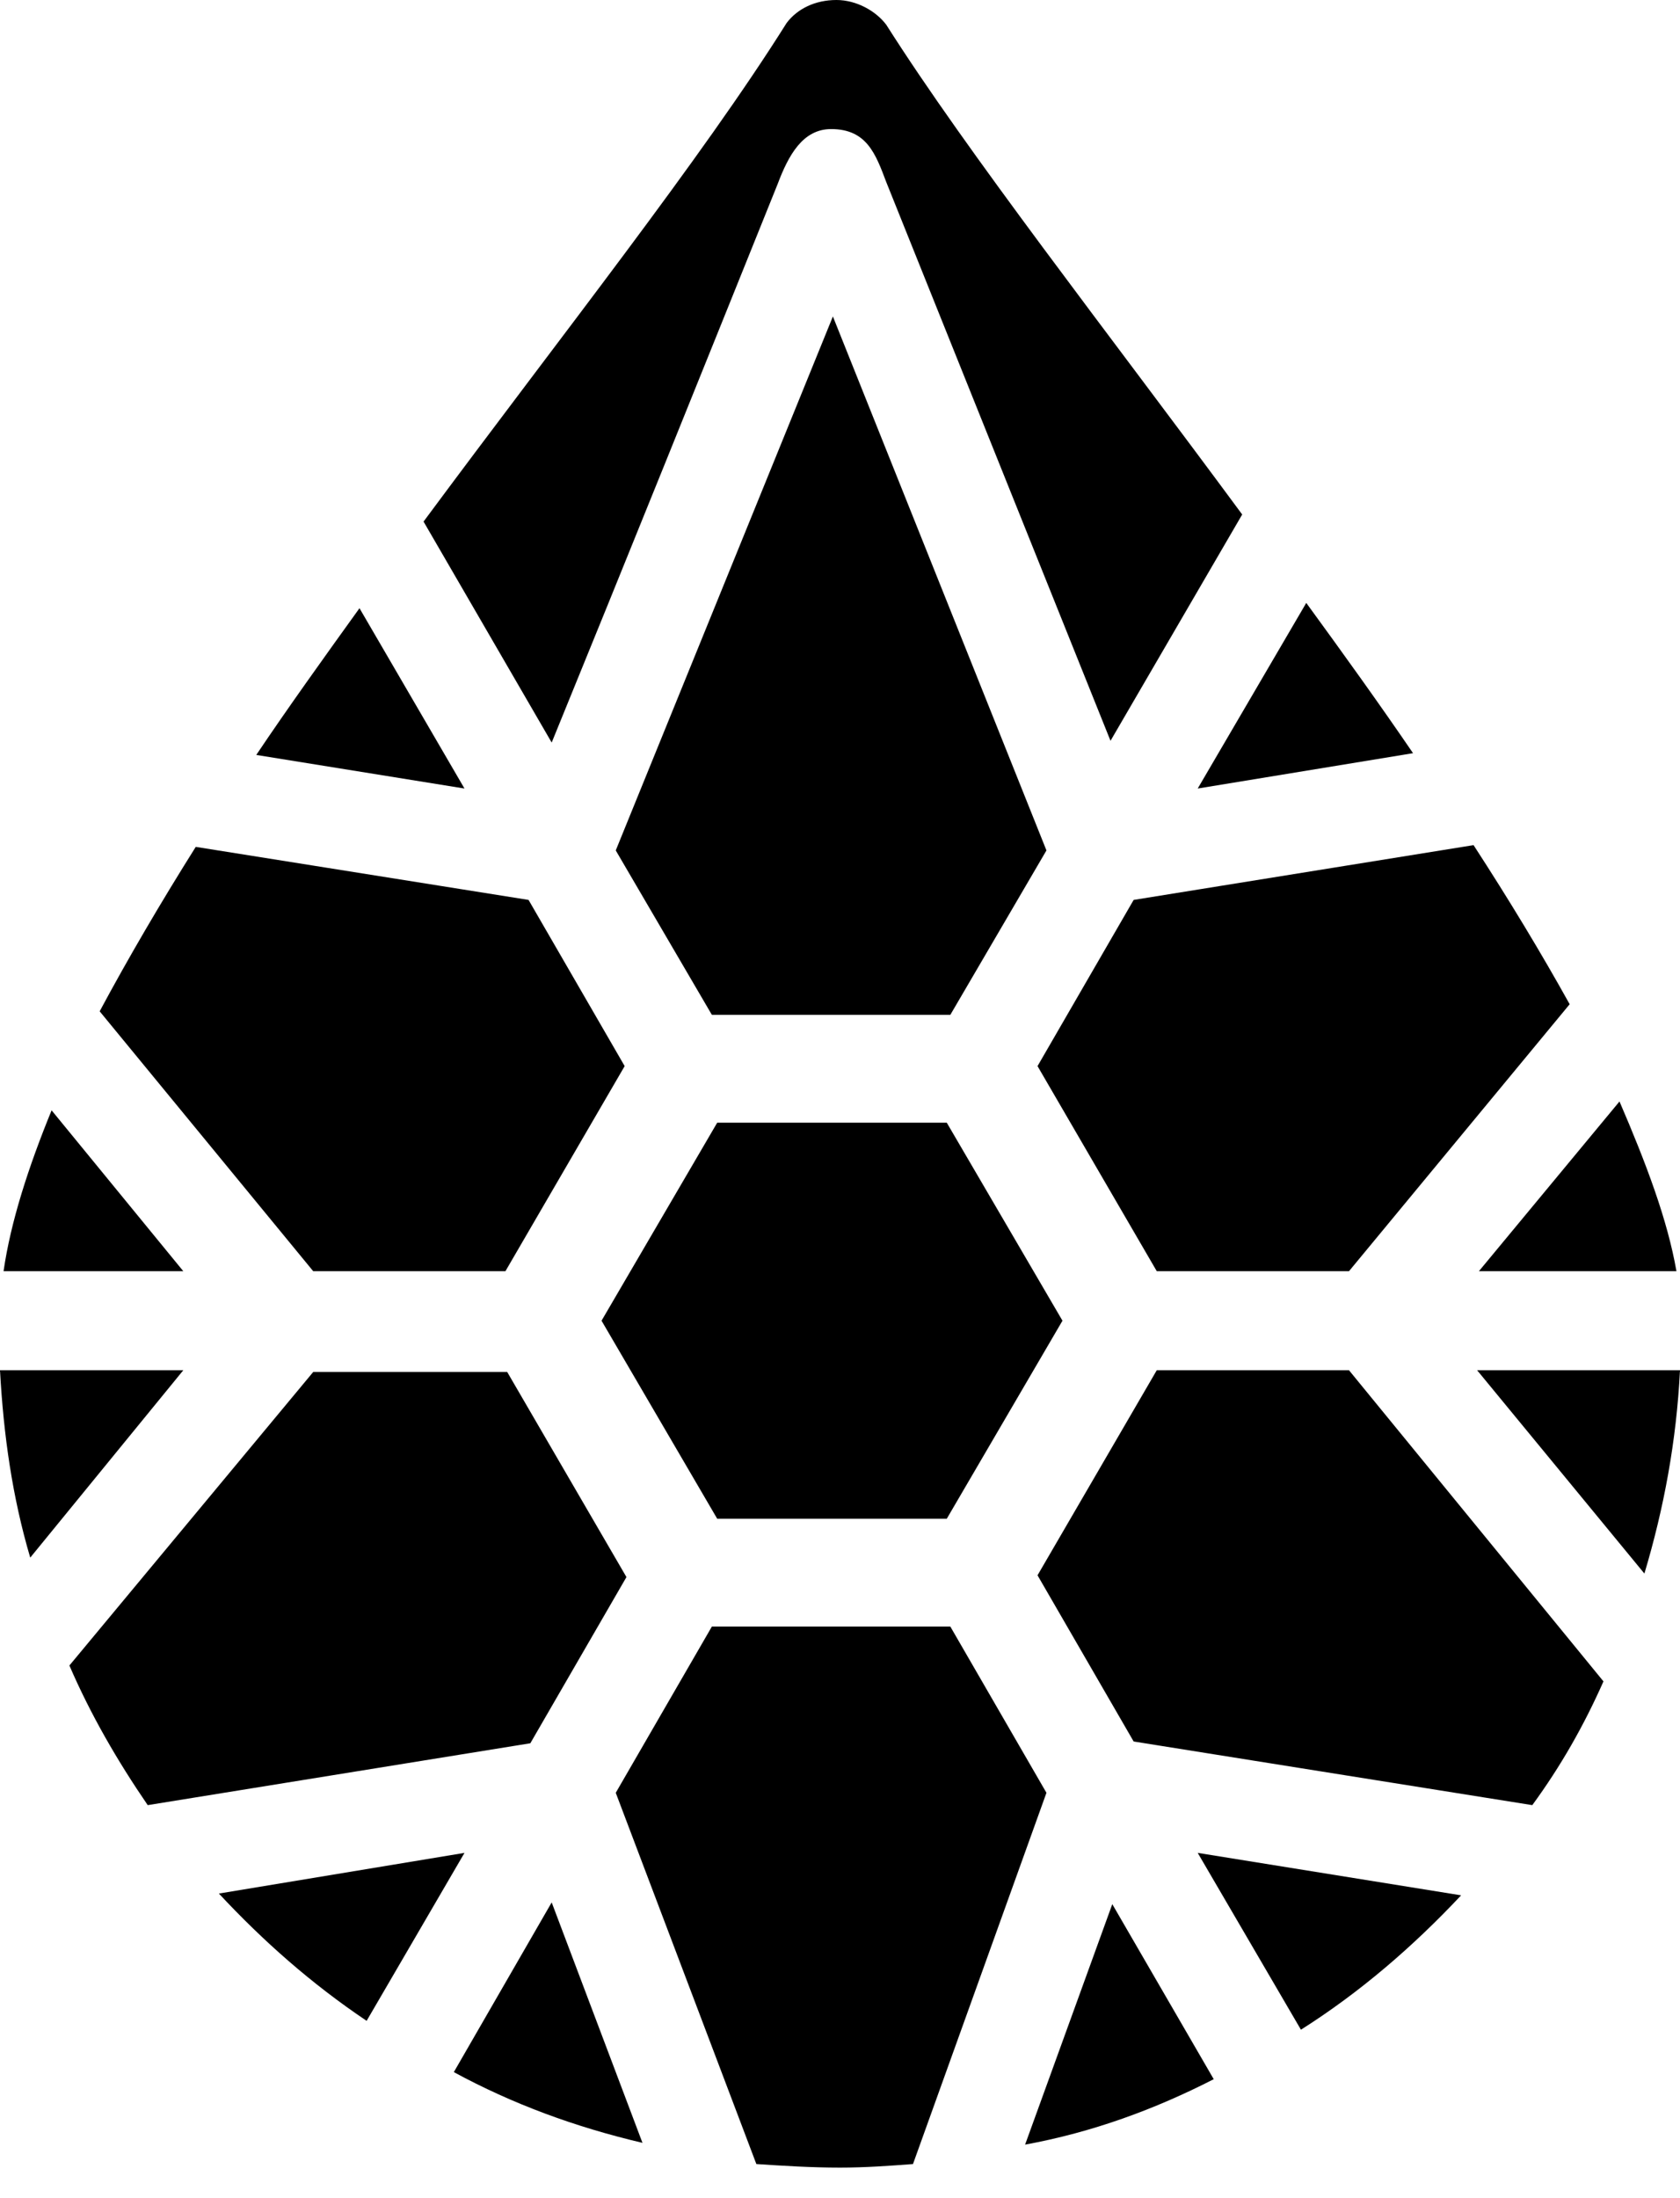 <?xml version="1.0" encoding="UTF-8"?> <svg xmlns="http://www.w3.org/2000/svg" width="52" height="68" viewBox="0 0 52 68" fill="none"> <path fill-rule="evenodd" clip-rule="evenodd" d="M27.432 0.766C29.966 4.758 34.208 10.173 38.449 15.916L34.373 22.917L27.432 5.633C27.102 4.758 26.826 3.993 25.725 3.993C24.843 3.993 24.402 4.813 24.072 5.688C21.759 11.431 19.445 17.174 17.076 22.971L13.11 16.135C17.407 10.337 21.703 4.922 24.348 0.711C24.678 0.273 25.229 0 25.89 0C26.496 0 27.102 0.328 27.432 0.766ZM40.432 18.651L37.072 24.393L43.737 23.3C42.691 21.768 41.589 20.237 40.432 18.651ZM45.61 26.144C46.712 27.839 47.703 29.48 48.585 31.066L41.754 39.325H35.805L32.114 32.98L35.089 27.839L45.61 26.144ZM50.127 34.074L45.775 39.325H51.89C51.614 37.739 50.953 35.989 50.127 34.074ZM52 42.388C51.89 44.575 51.504 46.654 50.898 48.678L45.72 42.388H52ZM49.631 52.014L41.754 42.388H35.805L32.114 48.732L35.089 53.873L47.428 55.842C48.309 54.639 49.025 53.381 49.631 52.014ZM45.225 58.632C43.737 60.218 42.085 61.64 40.267 62.789L37.072 57.319L45.225 58.632ZM37.568 64.32L34.428 58.905L31.729 66.344C33.822 65.961 35.75 65.25 37.568 64.32ZM28.259 66.945C27.542 67 26.771 67.055 26 67.055C25.119 67.055 24.237 67 23.411 66.945L19.059 55.46L22.034 50.318H29.415L32.39 55.46L28.259 66.945ZM19.886 66.289L17.076 58.851L14.047 64.101C15.864 65.086 17.792 65.797 19.886 66.289ZM11.348 62.515C9.64 61.367 8.153 60.054 6.775 58.577L14.377 57.319L11.348 62.515ZM4.572 55.842L16.415 53.928L19.39 48.787L15.699 42.442H9.695L2.148 51.522C2.809 53.053 3.636 54.475 4.572 55.842ZM0.936 48.185C0.386 46.326 0.11 44.411 0 42.388H5.674L0.936 48.185ZM0.11 39.325C0.331 37.794 0.881 36.098 1.597 34.348L5.674 39.325H0.11ZM3.085 31.285L9.695 39.325H15.644L19.335 32.98L16.36 27.839L6.059 26.198C4.958 27.949 3.966 29.644 3.085 31.285ZM7.932 23.354L14.377 24.393L11.127 18.815C10.025 20.346 8.924 21.878 7.932 23.354ZM22.199 34.731L18.619 40.856L22.199 46.982H29.305L32.886 40.856L29.305 34.731H22.199ZM19.059 26.308L22.034 31.394H29.415L32.39 26.308L25.78 9.79L19.059 26.308Z" fill="black"></path> </svg> 